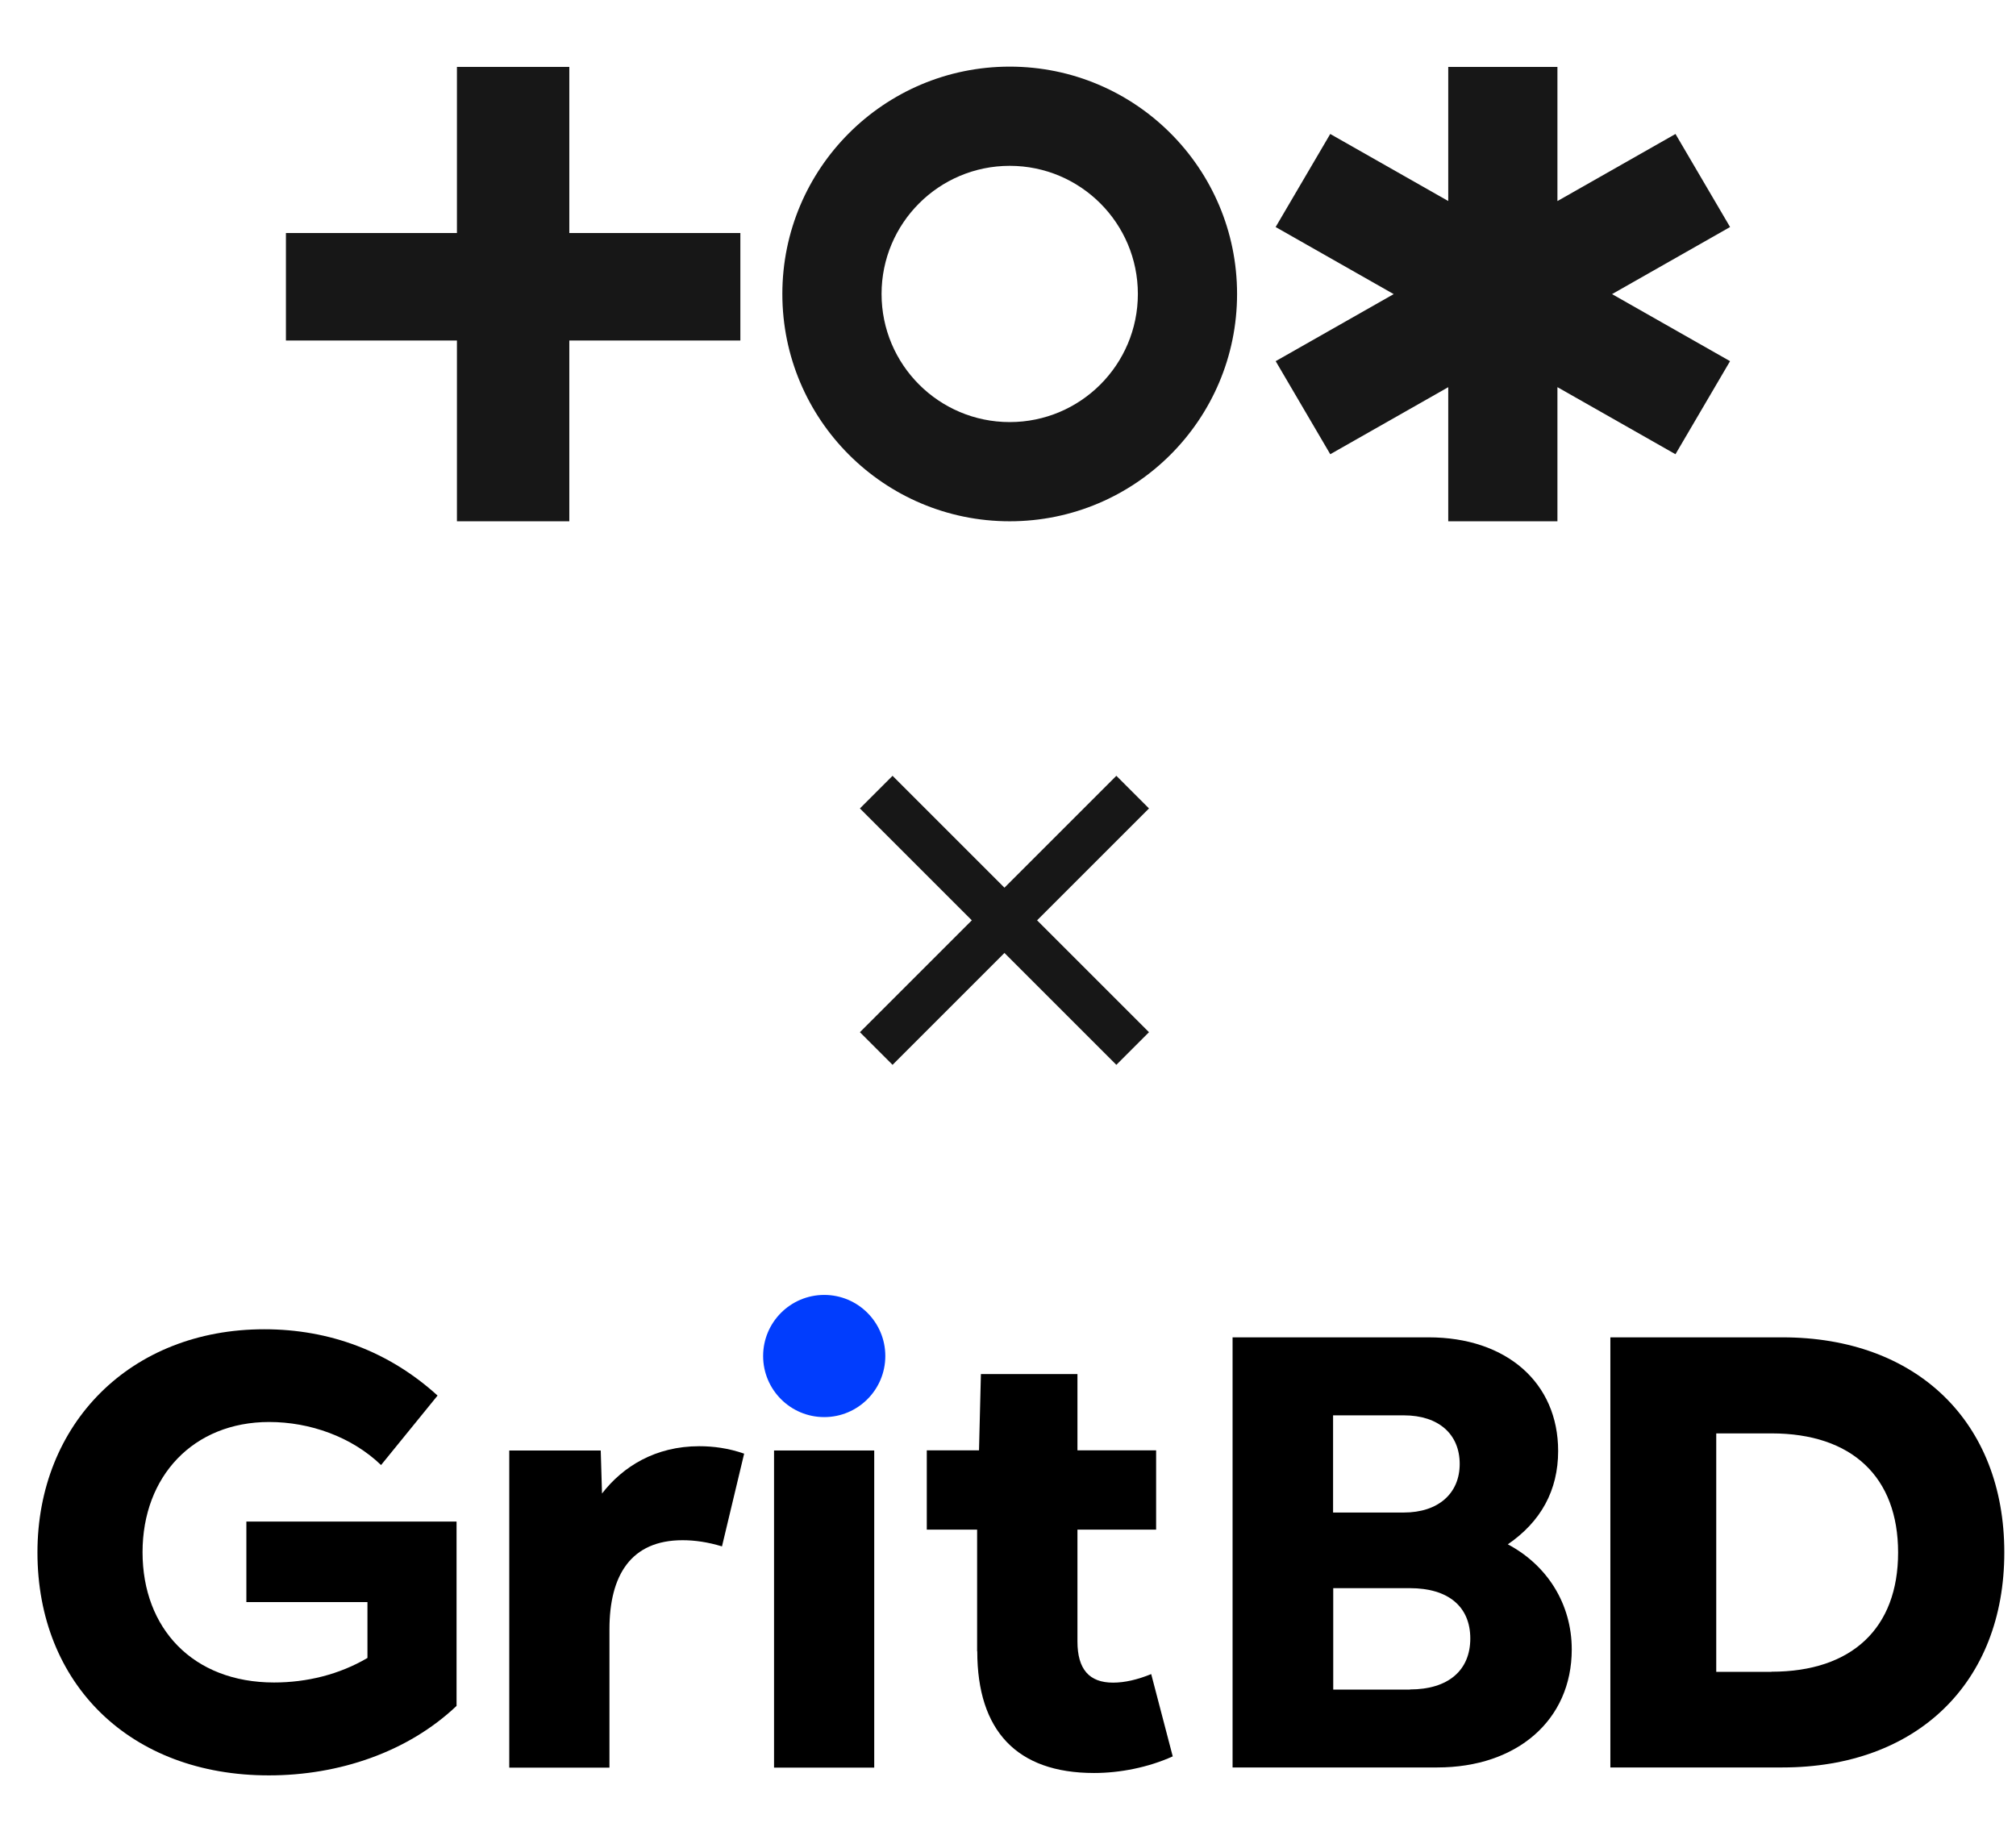 <svg width="144" height="132" viewBox="0 0 144 132" fill="none" xmlns="http://www.w3.org/2000/svg">
<path fill-rule="evenodd" clip-rule="evenodd" d="M111.245 4.78H103.446V14.361L95.017 9.571L91.117 16.219L99.549 21.011L91.12 25.801L95.019 32.449L103.446 27.66V37.24H111.245V27.658L119.676 32.449L123.575 25.801L115.146 21.011L123.577 16.219L119.678 9.571L111.245 14.364V4.78Z" fill="#171717"/>
<path fill-rule="evenodd" clip-rule="evenodd" d="M32.638 4.78H40.665V16.647H52.883V24.326H40.665V37.24H32.638V24.326H20.423V16.647H32.638V4.78Z" fill="#171717"/>
<path fill-rule="evenodd" clip-rule="evenodd" d="M72.122 37.24C81.091 37.24 88.362 29.969 88.362 21C88.362 12.031 81.091 4.76 72.122 4.76C63.153 4.76 55.882 12.031 55.882 21C55.882 29.969 63.153 37.24 72.122 37.24ZM72.123 30.153C77.178 30.153 81.276 26.055 81.276 21C81.276 15.945 77.178 11.847 72.123 11.847C67.067 11.847 62.969 15.945 62.969 21C62.969 26.055 67.067 30.153 72.123 30.153Z" fill="#171717"/>
<path d="M63.754 57.754L79.739 73.739" stroke="#171717" stroke-width="3.298" stroke-linecap="square"/>
<path d="M79.739 57.754L63.754 73.739" stroke="#171717" stroke-width="3.298" stroke-linecap="square"/>
<g clip-path="url(#clip0_2151_8994)">
<g clip-path="url(#clip1_2151_8994)">
<path d="M2.675 110.902C2.675 101.733 9.3 94.961 18.875 94.961C23.533 94.961 27.784 96.544 31.255 99.698L27.219 104.661C25.116 102.638 22.131 101.586 19.226 101.586C13.822 101.586 10.182 105.453 10.182 110.89C10.182 116.328 13.777 120.195 19.576 120.195C21.905 120.195 24.234 119.629 26.247 118.442V114.452H17.598V108.697H32.611V121.868C29.141 125.158 24.223 126.831 19.215 126.831C9.3 126.842 2.675 120.296 2.675 110.902Z" fill="black"/>
<path d="M36.365 103.621H42.91L43.001 106.696C44.493 104.763 46.822 103.316 49.942 103.316C50.948 103.316 52.011 103.451 53.153 103.847L51.57 110.472C50.564 110.167 49.637 110.031 48.755 110.031C45.07 110.031 43.532 112.529 43.532 116.396V126.277H36.376V103.621H36.365Z" fill="black"/>
<path d="M69.794 117.967V109.274H66.199V103.61H69.929L70.065 98.161H76.961V103.61H82.58V109.274H76.961V117.266C76.961 119.245 77.798 120.206 79.505 120.206C80.341 120.206 81.257 119.991 82.229 119.595L83.767 125.474C82.015 126.265 79.991 126.661 78.148 126.661C72.62 126.661 69.805 123.631 69.805 117.967H69.794Z" fill="black"/>
<path d="M88.029 95.538H102.037C107.61 95.538 111.296 98.782 111.296 103.655C111.296 106.47 110.063 108.708 107.701 110.325C110.516 111.817 112.268 114.587 112.268 117.832C112.268 122.885 108.356 126.265 102.659 126.265H88.041V95.538H88.029ZM100.273 108.053C102.726 108.053 104.264 106.696 104.264 104.582C104.264 102.468 102.772 101.111 100.273 101.111H95.22V108.053H100.273ZM100.714 120.692C103.439 120.692 105.021 119.335 105.021 117.052C105.021 114.768 103.439 113.457 100.714 113.457H95.231V120.703H100.714V120.692Z" fill="black"/>
<path d="M115.026 95.538H127.315C136.924 95.538 143.165 101.597 143.165 110.902C143.165 120.206 136.935 126.265 127.315 126.265H115.026V95.538ZM126.535 119.426C132.289 119.426 135.579 116.306 135.579 110.913C135.579 105.52 132.289 102.4 126.535 102.4H122.589V119.437H126.535V119.426Z" fill="black"/>
<path d="M58.873 101.236C61.283 101.236 63.237 99.282 63.237 96.872C63.237 94.462 61.283 92.508 58.873 92.508C56.463 92.508 54.509 94.462 54.509 96.872C54.509 99.282 56.463 101.236 58.873 101.236Z" fill="#013DFD"/>
<path d="M62.445 103.621H55.289V126.277H62.445V103.621Z" fill="black"/>
</g>
</g>
<defs>
<clipPath id="clip0_2151_8994">
<rect width="142.353" height="41.262" fill="white" transform="translate(0.823 90.738)"/>
</clipPath>
<clipPath id="clip1_2151_8994">
<rect width="140.502" height="34.334" fill="white" transform="translate(2.675 92.508)"/>
</clipPath>
</defs>
</svg>
